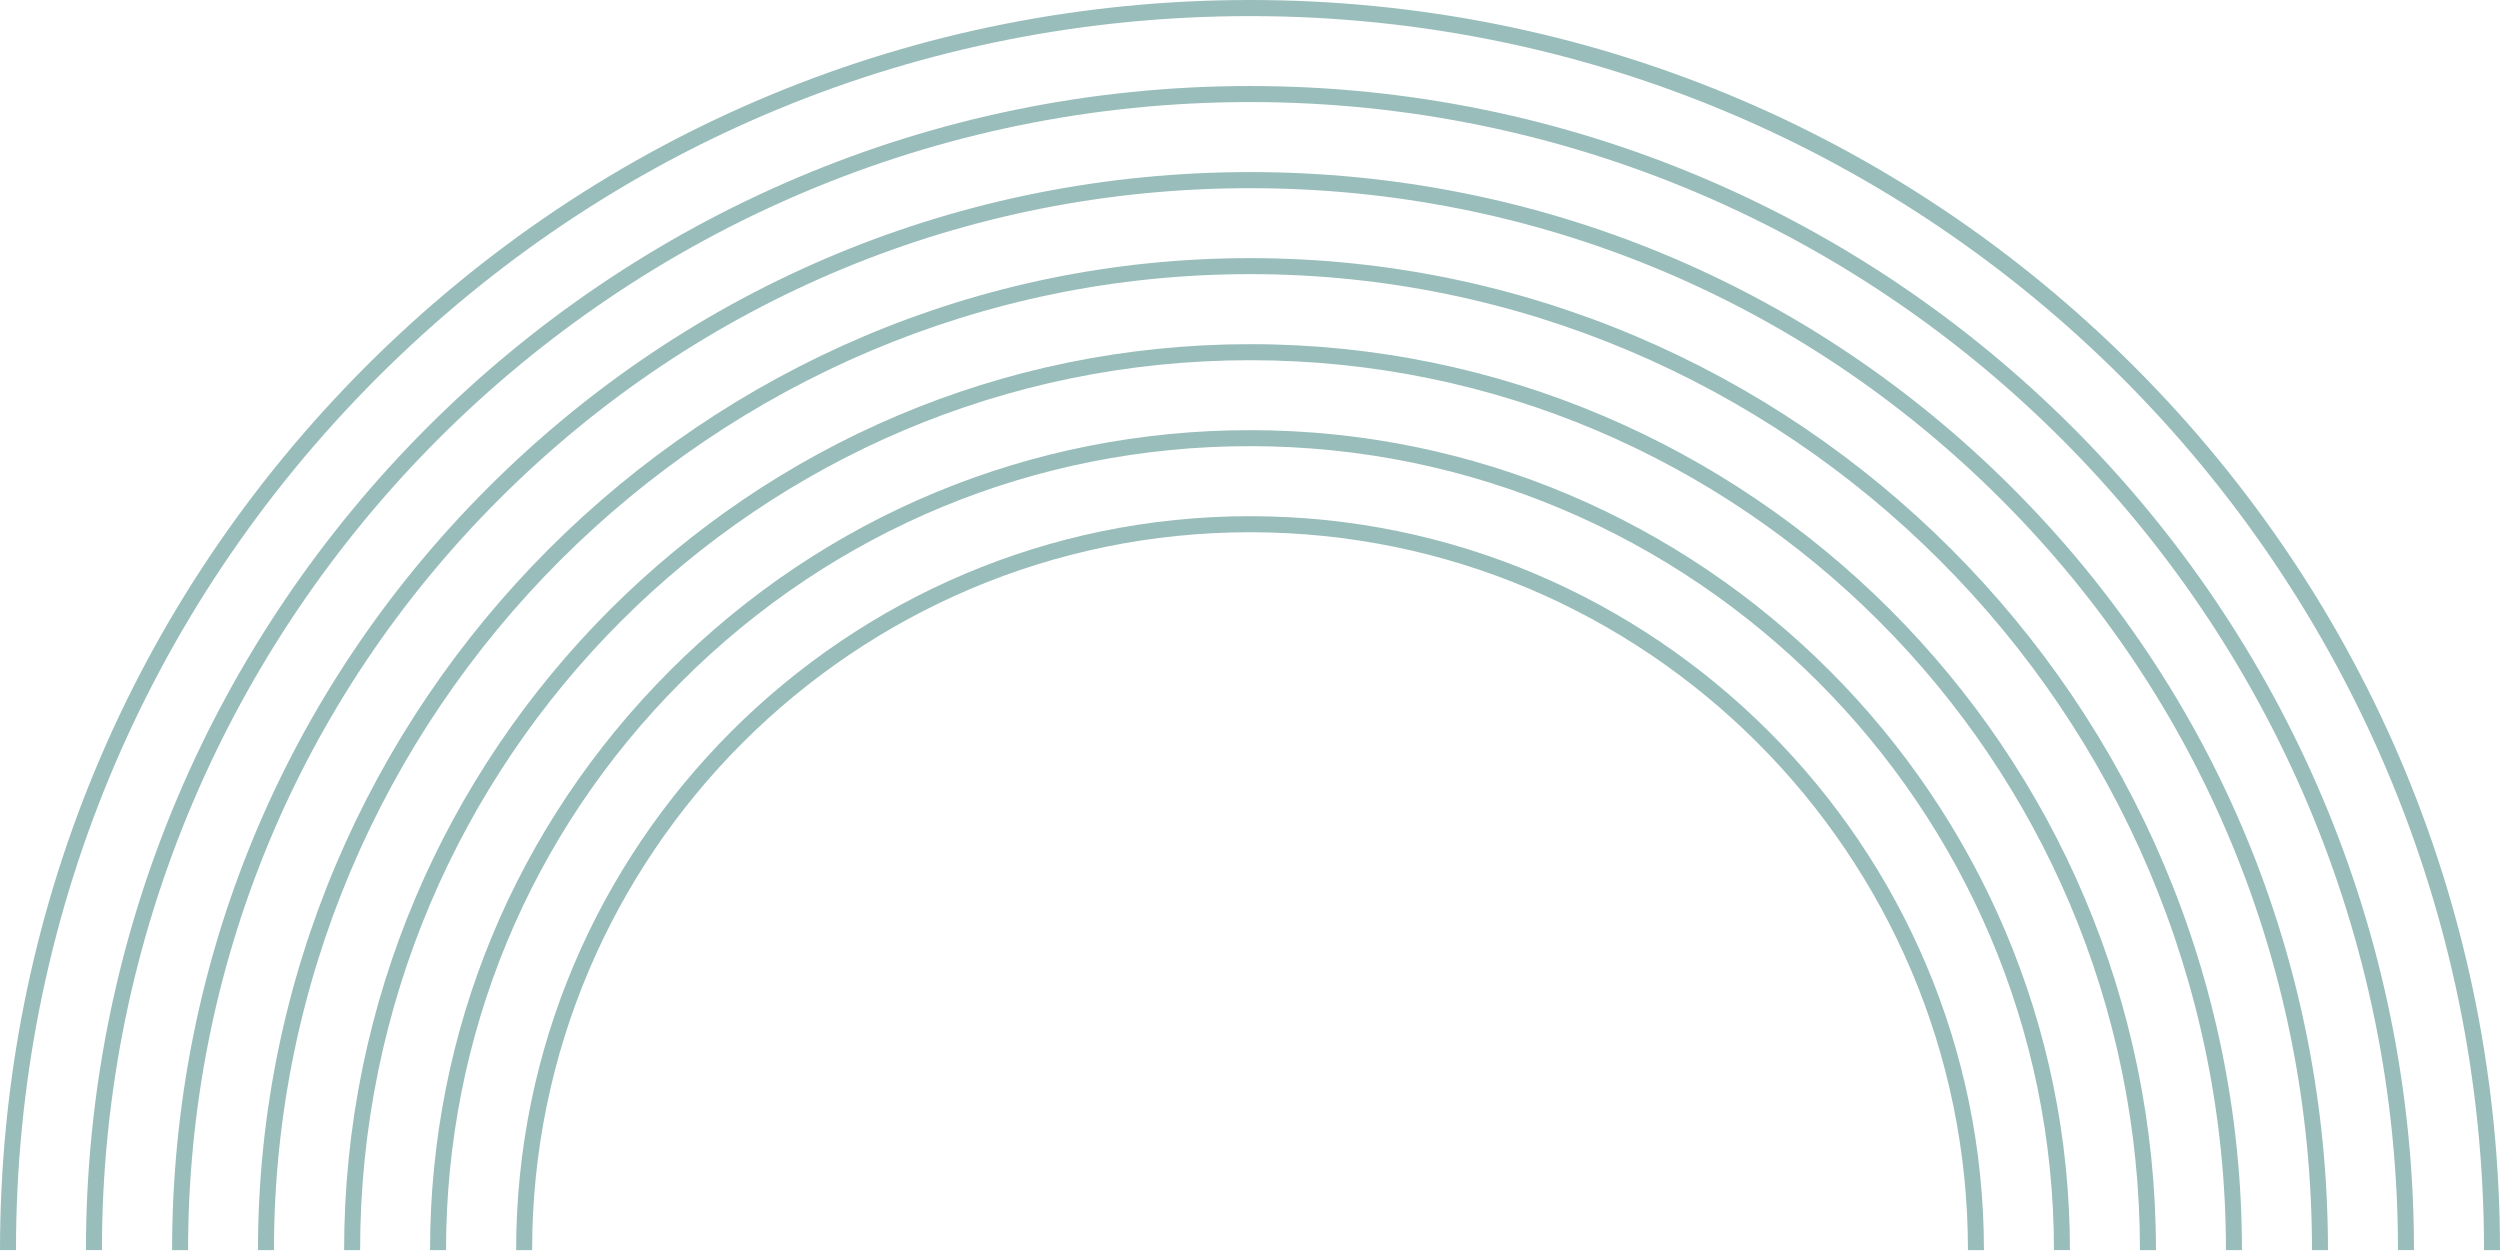 <?xml version="1.0" encoding="UTF-8"?> <svg xmlns="http://www.w3.org/2000/svg" width="515" height="258" viewBox="0 0 515 258" fill="none"> <path d="M439.573 75.44C488.207 124.075 514.989 188.746 515.001 257.529L511.707 257.529C511.707 117.347 397.677 3.317 257.496 3.317C189.59 3.317 125.748 29.761 77.744 77.765C29.74 125.769 3.285 189.622 3.297 257.517L0.003 257.517C0.003 188.723 26.797 124.063 75.431 75.429C124.066 26.794 188.737 0.012 257.52 0C326.279 0.012 390.938 26.806 439.573 75.44Z" fill="#337D76" fill-opacity="0.5"></path> <path d="M426.966 88.044C470.392 131.47 497.279 191.41 497.279 257.518L493.985 257.518C493.985 127.125 387.897 21.037 257.492 21.026C127.099 21.026 21 127.125 21 257.518L17.706 257.518C17.706 125.303 125.277 17.732 257.504 17.72C323.6 17.732 383.552 44.63 426.966 88.044Z" fill="#337D76" fill-opacity="0.5"></path> <path d="M414.519 100.493C456.462 142.435 479.553 198.207 479.564 257.528L476.271 257.528C476.271 199.083 453.507 144.152 412.195 102.841C370.872 61.518 315.93 38.766 257.508 38.766C199.062 38.766 144.132 61.529 102.82 102.841C61.497 144.164 38.745 199.106 38.745 257.528L35.451 257.528C35.451 198.218 58.554 142.435 100.496 100.493C142.438 58.551 198.209 35.46 257.531 35.448C316.806 35.46 372.577 58.551 414.519 100.493Z" fill="#337D76" fill-opacity="0.5"></path> <path d="M401.925 113.094C438.926 150.096 461.842 201.183 461.842 257.527L458.548 257.527C458.548 146.662 368.357 56.471 257.492 56.471C146.627 56.471 56.436 146.662 56.436 257.527L53.142 257.527C53.142 144.84 144.817 53.165 257.492 53.177C313.836 53.177 364.923 76.093 401.925 113.094Z" fill="#337D76" fill-opacity="0.5"></path> <path d="M389.396 125.619C423.186 159.409 444.128 206.07 444.128 257.531L440.834 257.531C440.834 156.431 358.597 74.193 257.508 74.205C156.407 74.205 74.17 156.442 74.182 257.531L70.888 257.531C70.888 154.632 154.62 70.899 257.519 70.899C308.946 70.888 355.606 91.829 389.396 125.619Z" fill="#337D76" fill-opacity="0.5"></path> <path d="M376.871 138.136C407.461 168.726 426.406 210.96 426.406 257.516L423.112 257.516C423.112 166.203 348.817 91.908 257.504 91.908C213.261 91.908 171.669 109.135 140.39 140.414C109.112 171.692 91.884 213.284 91.884 257.527L88.591 257.527C88.579 212.408 106.169 169.987 138.066 138.09C169.964 106.192 212.396 88.614 257.504 88.614C304.06 88.614 346.282 107.547 376.871 138.136Z" fill="#337D76" fill-opacity="0.5"></path> <path d="M364.355 150.661C391.732 178.038 408.691 215.834 408.691 257.531L405.398 257.531C405.398 175.982 339.056 109.641 257.508 109.641C175.959 109.641 109.618 175.982 109.618 257.531L106.324 257.531C106.324 174.16 174.149 106.336 257.52 106.336C299.17 106.336 336.977 123.283 364.355 150.661Z" fill="#337D76" fill-opacity="0.5"></path> </svg> 